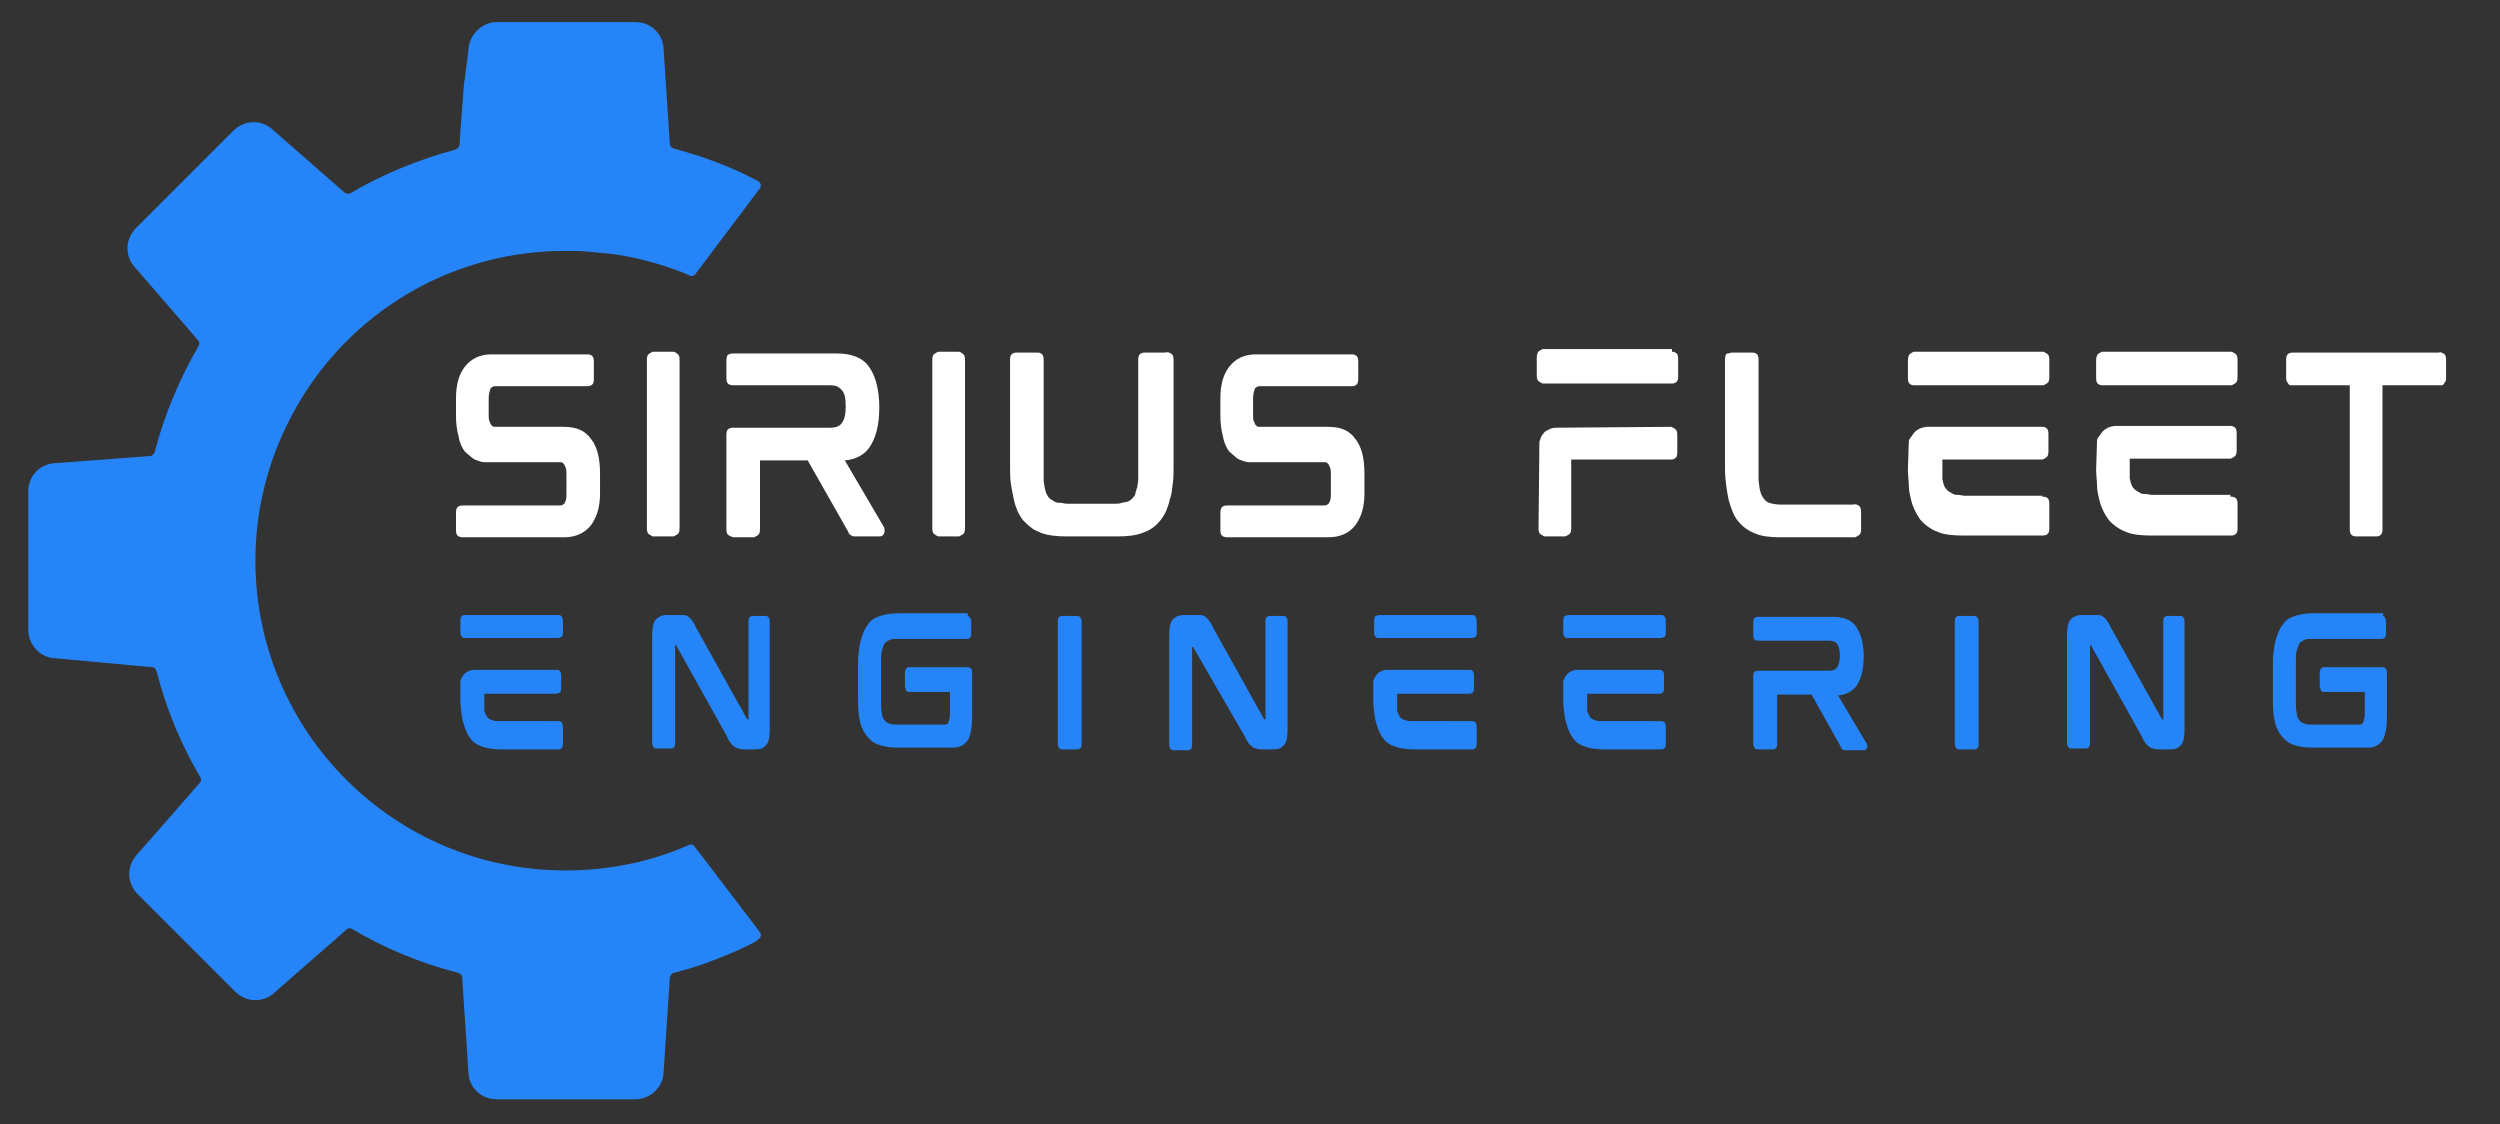 <?xml version="1.0" encoding="utf-8"?>
<!-- Generator: Adobe Illustrator 24.0.0, SVG Export Plug-In . SVG Version: 6.00 Build 0)  -->
<svg version="1.1" id="Layer_1" xmlns="http://www.w3.org/2000/svg" xmlns:xlink="http://www.w3.org/1999/xlink" x="0px" y="0px"
	 viewBox="0 0 282.9 127.2" style="enable-background:new 0 0 282.9 127.2;" xml:space="preserve">
<rect x="0" y="0" width="282.9" height="127.2" fill="#333333" stroke="none"/>
<style type="text/css">
	.st0{display:none;}
	.st1{display:inline;}
	.st2{display:inline;clip-path:url(#SVGID_2_);fill:#FFFFFF;}
	.st3{display:inline;clip-path:url(#SVGID_4_);fill:#0B112B;}
	.st4{clip-path:url(#SVGID_6_);fill:#2585F8;}
	.st5{fill:#FFFFFF;}
	.st6{fill:#2585F8;}
</style>
<g class="st0">
	<defs>
		<rect id="SVGID_3_" x="-52.8" y="-116" width="375" height="375"/>
	</defs>
	<clipPath id="SVGID_2_" class="st1">
		<use xlink:href="#SVGID_3_"  style="overflow:visible;"/>
	</clipPath>
	<rect x="-52.8" y="-116" style="display:inline;clip-path:url(#SVGID_2_);fill:#0B112B;" width="375" height="375"/>
</g>
<g>
	<defs>
		<rect id="SVGID_5_" x="3.1" y="2.5" width="83.3" height="122.2"/>
	</defs>
	<clipPath id="SVGID_4_">
		<use xlink:href="#SVGID_5_"  style="overflow:visible;"/>
	</clipPath>
	<path style="clip-path:url(#SVGID_4_);fill:#2585F8;" d="M56.2,2.5h15.7c1.8,0,3.2,1.4,3.2,3.2c0,0,0,0,0,0l0.7,10.6
		c0,0.2,0.2,0.4,0.4,0.5c3.4,0.9,6.6,2.1,9.6,3.7c0,0,0,0,0,0c0.3,0.2,0.4,0.5,0.2,0.8L78.7,31c-0.1,0.2-0.4,0.3-0.6,0.2
		c-1.3-0.6-2.6-1-3.9-1.4c-1.7-0.5-3.5-0.9-5.3-1.1c-1.1-0.1-2.2-0.2-3.3-0.3c-0.5,0-1,0-1.5,0c-1,0-1.9,0-2.9,0.1
		C50.9,29.3,41.9,34.5,36,42.3c-4.4,5.9-7.1,13.2-7.1,21.1c0,19.4,15.7,35.1,35.1,35.1c5,0,9.7-1,14-2.9c0.2-0.1,0.5,0,0.6,0.2
		l0.7,0.9l6.7,8.8c0.2,0.3,0.1,0.6-0.2,0.8c0,0-0.1,0-0.1,0.1c0,0-0.1,0-0.1,0.1c-1.5,0.8-3.1,1.5-4.7,2.1c-1.5,0.6-3.1,1.1-4.7,1.5
		c-0.2,0.1-0.4,0.3-0.4,0.5l-0.7,10.6c0,0,0,0,0,0c0,1.8-1.5,3.2-3.2,3.2H56.2c-1.8,0-3.2-1.4-3.2-3.2c0,0,0,0,0,0l-0.7-10.6
		c0-0.2-0.2-0.4-0.4-0.5c-4.3-1.1-8.4-2.8-12.1-5c-0.2-0.1-0.4-0.1-0.6,0.1l-8,7c0,0,0,0,0,0c-1.3,1.3-3.3,1.3-4.6,0l-6.7-6.7
		l-4.3-4.3c-1.3-1.3-1.3-3.3,0-4.6c0,0,0,0,0,0l7-8c0.2-0.2,0.2-0.4,0.1-0.6c-2.2-3.7-3.9-7.8-5-12.1c-0.1-0.2-0.2-0.4-0.5-0.4
		L6.4,74.5c0,0,0,0,0,0c-1.8,0-3.2-1.5-3.2-3.2V55.6c0-1.8,1.4-3.2,3.2-3.2c0,0,0,0,0,0L17,51.6c0.2,0,0.4-0.2,0.5-0.4
		c1.1-4.3,2.8-8.3,5-12.1c0.1-0.2,0.1-0.4-0.1-0.6l-1.2-1.4l-5.8-6.7c0,0,0,0,0,0c-1.3-1.3-1.3-3.3,0-4.6l4.3-4.3l6.7-6.7
		c1.3-1.3,3.3-1.3,4.6,0c0,0,0,0,0,0l8,7c0.2,0.1,0.4,0.2,0.6,0.1c3.2-1.9,6.7-3.4,10.3-4.5c0.6-0.2,1.2-0.3,1.7-0.5
		c0.2-0.1,0.4-0.3,0.4-0.5l0.1-1.6l0.1-1.3l0.3-3.9L53,5.8c0,0,0,0,0,0C53,4,54.5,2.5,56.2,2.5"/>
</g>
<g>
	<g>
		<path class="st5" d="M66.9,49.7c0.7,0.9,1,2.2,1,3.9v2.2c0,1.5-0.3,2.6-1,3.6c-0.7,0.9-1.7,1.4-3.1,1.4H52.4c-0.1,0-0.3,0-0.5-0.1
			c-0.2-0.1-0.3-0.3-0.3-0.7v-2c0-0.4,0.1-0.6,0.3-0.7c0.2-0.1,0.3-0.1,0.5-0.1h10.8c0.2,0,0.4,0,0.5-0.1c0.1-0.1,0.2-0.1,0.2-0.2
			c0.2-0.3,0.2-0.6,0.2-1.1v-2.2c0-0.3,0-0.5-0.1-0.7s-0.1-0.3-0.2-0.4c-0.1-0.1-0.2-0.2-0.3-0.2c-0.1,0-0.2,0-0.3,0h-7.6
			c-0.3,0-0.5,0-0.8,0c-0.3,0-0.5-0.1-0.8-0.2c-0.3-0.1-0.5-0.2-0.7-0.4s-0.5-0.4-0.7-0.6c-0.3-0.4-0.6-1-0.7-1.7
			c-0.2-0.7-0.3-1.5-0.3-2.4v-1.9c0-1.5,0.3-2.7,1-3.6c0.7-0.9,1.7-1.4,3-1.4h10.9c0.1,0,0.2,0,0.4,0.1s0.3,0.3,0.3,0.7v2
			c0,0.4-0.1,0.6-0.3,0.7c-0.2,0.1-0.3,0.1-0.4,0.1H56.2c-0.2,0-0.4,0-0.5,0.1s-0.2,0.1-0.2,0.2c-0.1,0.3-0.2,0.6-0.2,1.1v1.9
			c0,0.3,0,0.5,0.1,0.7c0.1,0.2,0.1,0.3,0.2,0.4c0.1,0.1,0.2,0.2,0.3,0.2c0.1,0,0.2,0,0.3,0h7.6C65.2,48.3,66.2,48.7,66.9,49.7z"/>
	</g>
	<g>
		<path class="st5" d="M76.6,40c0.2,0.1,0.3,0.3,0.3,0.7v19.1c0,0.4-0.1,0.6-0.3,0.7c-0.2,0.1-0.3,0.2-0.4,0.2h-2.3
			c-0.1,0-0.2-0.1-0.4-0.2c-0.2-0.1-0.3-0.3-0.3-0.7V40.7c0-0.4,0.1-0.6,0.3-0.7c0.2-0.1,0.3-0.2,0.4-0.2h2.3
			C76.3,39.8,76.5,39.9,76.6,40z"/>
	</g>
	<g>
		<path class="st5" d="M100,59.6c0.1,0.1,0.1,0.3,0.1,0.6c-0.1,0.3-0.2,0.5-0.6,0.5h-2.8c-0.2,0-0.4-0.1-0.5-0.2
			c-0.1,0-0.1-0.1-0.1-0.1s-0.1-0.1-0.1-0.2l-4.6-8.1H86v7.8c0,0.4-0.1,0.6-0.3,0.7c-0.2,0.1-0.3,0.2-0.4,0.2H83
			c-0.1,0-0.3-0.1-0.5-0.2c-0.2-0.1-0.3-0.3-0.3-0.7V49.2c0-0.4,0.1-0.6,0.3-0.7c0.2-0.1,0.3-0.1,0.5-0.1h11c0.6,0,1.1-0.2,1.3-0.6
			c0.3-0.4,0.4-1,0.4-1.8c0-0.8-0.1-1.5-0.4-1.8c-0.3-0.4-0.7-0.6-1.3-0.6H83c-0.1,0-0.3,0-0.5-0.1c-0.2-0.1-0.3-0.3-0.3-0.7v-2
			c0-0.4,0.1-0.7,0.3-0.7c0.2-0.1,0.3-0.1,0.5-0.1h11.7c1.7,0,3,0.5,3.7,1.6c0.7,1,1.1,2.6,1.1,4.5c0,2-0.4,3.5-1.1,4.5
			c-0.6,0.9-1.6,1.4-2.8,1.5L100,59.6z M99.5,46.1L99.5,46.1v-0.2V46.1z"/>
	</g>
	<g>
		<path class="st5" d="M108.9,40c0.2,0.1,0.3,0.3,0.3,0.7v19.1c0,0.4-0.1,0.6-0.3,0.7c-0.2,0.1-0.3,0.2-0.4,0.2h-2.3
			c-0.1,0-0.2-0.1-0.4-0.2c-0.2-0.1-0.3-0.3-0.3-0.7V40.7c0-0.4,0.1-0.6,0.3-0.7c0.2-0.1,0.3-0.2,0.4-0.2h2.3
			C108.6,39.8,108.8,39.9,108.9,40z"/>
	</g>
	<g>
		<path class="st5" d="M132.5,40c0.2,0.1,0.3,0.3,0.3,0.7v12.1c0,0.7,0,1.4-0.1,2s-0.1,1.2-0.3,1.6c-0.2,1-0.6,1.9-1.1,2.5
			c-0.5,0.6-1.1,1.1-2,1.4c-0.8,0.3-1.7,0.4-2.9,0.4h-5.7c-1.1,0-2.1-0.1-2.9-0.4c-0.4-0.2-0.8-0.3-1.1-0.6
			c-0.3-0.2-0.6-0.5-0.9-0.8c-0.5-0.6-0.9-1.5-1.1-2.5c-0.1-0.5-0.2-1-0.3-1.6c-0.1-0.6-0.1-1.3-0.1-2V40.7c0-0.4,0.1-0.6,0.3-0.7
			c0.2-0.1,0.3-0.1,0.5-0.1h2.3c0.1,0,0.3,0,0.4,0.1c0.2,0.1,0.3,0.3,0.3,0.7v12.5c0,0.4,0,0.7,0,1.1c0,0.3,0.1,0.6,0.1,0.8
			c0.1,0.5,0.2,0.8,0.4,1.1c0.2,0.3,0.5,0.4,0.8,0.6c0.2,0.1,0.4,0.1,0.6,0.1c0.2,0,0.5,0.1,0.7,0.1h5.5c0.3,0,0.5,0,0.7-0.1
			c0.2,0,0.4-0.1,0.6-0.1c0.3-0.1,0.6-0.3,0.8-0.6c0.1-0.1,0.2-0.3,0.2-0.5c0.1-0.2,0.1-0.4,0.2-0.6c0-0.2,0.1-0.5,0.1-0.8
			c0-0.3,0-0.7,0-1.1V40.7c0-0.4,0.1-0.6,0.3-0.7c0.2-0.1,0.3-0.1,0.4-0.1h2.3C132.2,39.8,132.3,39.9,132.5,40z"/>
	</g>
	<g>
		<path class="st5" d="M153.4,49.7c0.7,0.9,1,2.2,1,3.9v2.2c0,1.5-0.3,2.6-1,3.6c-0.7,0.9-1.7,1.4-3.1,1.4h-11.4
			c-0.1,0-0.3,0-0.5-0.1c-0.2-0.1-0.3-0.3-0.3-0.7v-2c0-0.4,0.1-0.6,0.3-0.7c0.2-0.1,0.3-0.1,0.5-0.1h10.8c0.2,0,0.4,0,0.5-0.1
			c0.1-0.1,0.2-0.1,0.2-0.2c0.2-0.3,0.2-0.6,0.2-1.1v-2.2c0-0.3,0-0.5-0.1-0.7c-0.1-0.2-0.1-0.3-0.2-0.4c-0.1-0.1-0.2-0.2-0.3-0.2
			s-0.2,0-0.3,0h-7.6c-0.3,0-0.5,0-0.8,0c-0.3,0-0.5-0.1-0.8-0.2c-0.3-0.1-0.5-0.2-0.7-0.4c-0.2-0.2-0.5-0.4-0.7-0.6
			c-0.3-0.4-0.6-1-0.7-1.7c-0.2-0.7-0.3-1.5-0.3-2.4v-1.9c0-1.5,0.3-2.7,1-3.6c0.7-0.9,1.7-1.4,3-1.4h10.9c0.1,0,0.2,0,0.4,0.1
			c0.2,0.1,0.3,0.3,0.3,0.7v2c0,0.4-0.1,0.6-0.3,0.7c-0.2,0.1-0.3,0.1-0.4,0.1h-10.3c-0.2,0-0.4,0-0.5,0.1c-0.1,0.1-0.2,0.1-0.2,0.2
			c-0.1,0.3-0.2,0.6-0.2,1.1v1.9c0,0.3,0,0.5,0.1,0.7c0.1,0.2,0.1,0.3,0.2,0.4s0.2,0.2,0.3,0.2c0.1,0,0.2,0,0.3,0h7.6
			C151.7,48.3,152.7,48.7,153.4,49.7z"/>
	</g>
	<g>
		<path class="st5" d="M189.2,39.8c0.1,0,0.2,0,0.4,0.1c0.2,0.1,0.3,0.3,0.3,0.7v2c0,0.4-0.1,0.6-0.3,0.7c-0.2,0.1-0.3,0.1-0.4,0.1
			h-14.6c-0.1,0-0.2-0.1-0.4-0.2c-0.2-0.1-0.3-0.3-0.3-0.7v-2c0-0.4,0.1-0.7,0.3-0.8c0.2-0.1,0.3-0.2,0.4-0.2H189.2z M189.1,48.3
			c0.1,0,0.2,0.1,0.4,0.2c0.2,0.1,0.3,0.3,0.3,0.7v2c0,0.4-0.1,0.6-0.3,0.7c-0.2,0.1-0.3,0.1-0.4,0.1h-11.3c0,0.4,0,0.8,0,1.2
			c0,0.4,0,0.8,0,1.3s0,0.9,0,1.4c0,1.1,0,2.4,0,3.9c0,0.4-0.1,0.6-0.3,0.7c-0.2,0.1-0.3,0.2-0.4,0.2h-2.3c-0.1,0-0.2-0.1-0.4-0.2
			c-0.2-0.1-0.3-0.3-0.3-0.7l0.1-9.8c0-0.1,0.1-0.2,0.1-0.3c0-0.1,0.1-0.2,0.1-0.3c0.2-0.3,0.4-0.6,0.7-0.7c0.3-0.2,0.6-0.3,1-0.3
			L189.1,48.3z"/>
	</g>
	<g>
		<path class="st5" d="M210.3,57.2c0.2,0.1,0.3,0.3,0.3,0.7v2c0,0.4-0.1,0.6-0.3,0.7s-0.3,0.2-0.4,0.2h-8.4c-1.1,0-2.1-0.1-2.8-0.4
			c-0.8-0.3-1.4-0.7-2-1.4c-0.5-0.6-0.8-1.4-1.1-2.5c-0.2-1-0.4-2.2-0.4-3.6V40.7c0-0.4,0.1-0.7,0.3-0.7s0.3-0.1,0.5-0.1h2.3
			c0.1,0,0.2,0,0.4,0.1c0.2,0.1,0.3,0.3,0.3,0.7v12.5c0,0.4,0,0.7,0,1.1c0,0.3,0.1,0.6,0.1,0.9c0.1,0.5,0.2,0.8,0.4,1.1
			c0.2,0.3,0.4,0.5,0.7,0.6c0.3,0.1,0.8,0.2,1.3,0.2h8.2C210,57,210.1,57.1,210.3,57.2z"/>
	</g>
	<g>
		<path class="st5" d="M231.2,39.8c0.1,0,0.2,0.1,0.4,0.2c0.2,0.1,0.3,0.3,0.3,0.7v2c0,0.4-0.1,0.6-0.3,0.7
			c-0.2,0.1-0.3,0.2-0.4,0.2l-14.6,0c-0.1,0-0.2,0-0.4-0.1s-0.3-0.3-0.3-0.7v-2c0-0.4,0.1-0.7,0.3-0.8s0.3-0.2,0.4-0.2H231.2z
			 M231.1,56.2c0.1,0,0.3,0,0.5,0.1c0.2,0.1,0.3,0.3,0.3,0.7v2.8c0,0.4-0.1,0.6-0.3,0.7c-0.2,0.1-0.3,0.1-0.5,0.1h-9
			c-1.1,0-2.1-0.1-2.8-0.4c-0.8-0.3-1.5-0.8-2-1.4c-0.5-0.7-0.9-1.5-1.1-2.5c-0.1-0.4-0.2-0.9-0.2-1.4s-0.1-1.1-0.1-1.7v-0.1L216,50
			c0-0.2,0.1-0.4,0.3-0.6c0.4-0.7,0.9-1,1.7-1.1l13.1,0c0.1,0,0.2,0,0.4,0.1c0.2,0.1,0.3,0.3,0.3,0.7v2c0,0.4-0.1,0.6-0.3,0.7
			c-0.2,0.1-0.3,0.2-0.4,0.2h-11.3c0,0,0,0.1,0,0.3c0,0.2,0,0.4,0,0.6c0,0.3,0,0.6,0,0.9c0,0.1,0,0.1,0,0.2s0,0.1,0,0.2
			c0.1,0.5,0.2,0.9,0.4,1.1c0.2,0.3,0.5,0.4,0.8,0.6c0.2,0.1,0.4,0.1,0.6,0.1c0.2,0,0.5,0.1,0.7,0.1H231.1z"/>
	</g>
	<g>
		<path class="st5" d="M252.5,39.8c0.1,0,0.2,0.1,0.4,0.2c0.2,0.1,0.3,0.3,0.3,0.7v2c0,0.4-0.1,0.6-0.3,0.7
			c-0.2,0.1-0.3,0.2-0.4,0.2l-14.6,0c-0.1,0-0.2,0-0.4-0.1s-0.3-0.3-0.3-0.7v-2c0-0.4,0.1-0.7,0.3-0.8s0.3-0.2,0.4-0.2H252.5z
			 M252.4,56.2c0.1,0,0.3,0,0.5,0.1c0.2,0.1,0.3,0.3,0.3,0.7v2.8c0,0.4-0.1,0.6-0.3,0.7c-0.2,0.1-0.3,0.1-0.5,0.1h-9
			c-1.1,0-2.1-0.1-2.8-0.4c-0.8-0.3-1.5-0.8-2-1.4c-0.5-0.7-0.9-1.5-1.1-2.5c-0.1-0.4-0.2-0.9-0.2-1.4s-0.1-1.1-0.1-1.7v-0.1
			l0.1-3.2c0-0.2,0.1-0.4,0.3-0.6c0.4-0.7,0.9-1,1.7-1.1l13.1,0c0.1,0,0.2,0,0.4,0.1c0.2,0.1,0.3,0.3,0.3,0.7v2
			c0,0.4-0.1,0.6-0.3,0.7c-0.2,0.1-0.3,0.2-0.4,0.2H241c0,0,0,0.1,0,0.3c0,0.2,0,0.4,0,0.6c0,0.3,0,0.6,0,0.9c0,0.1,0,0.1,0,0.2
			s0,0.1,0,0.2c0.1,0.5,0.2,0.9,0.4,1.1c0.2,0.3,0.5,0.4,0.8,0.6c0.2,0.1,0.4,0.1,0.6,0.1c0.2,0,0.5,0.1,0.7,0.1H252.4z"/>
	</g>
	<g>
		<path class="st5" d="M276.5,40c0.2,0.1,0.3,0.3,0.3,0.7v2c0,0.2,0,0.4-0.1,0.5c-0.1,0.1-0.1,0.2-0.2,0.3c-0.1,0.1-0.2,0.1-0.2,0.1
			c-0.1,0-0.2,0-0.2,0h-6.5v16.3c0,0.4-0.1,0.6-0.3,0.7c-0.2,0.1-0.3,0.1-0.4,0.1h-2.3c-0.1,0-0.2,0-0.4-0.1
			c-0.2-0.1-0.3-0.3-0.3-0.7V43.6h-6.5c-0.1,0-0.1,0-0.2,0c-0.1,0-0.2-0.1-0.2-0.1c-0.1-0.1-0.1-0.2-0.2-0.3s-0.1-0.3-0.1-0.5v-2
			c0-0.4,0.1-0.6,0.3-0.7c0.2-0.1,0.3-0.1,0.5-0.1H276C276.1,39.8,276.3,39.9,276.5,40z"/>
	</g>
	<g>
		<path class="st6" d="M63.2,69.6c0.1,0,0.2,0,0.3,0.1s0.2,0.3,0.2,0.5v1.4c0,0.3-0.1,0.5-0.2,0.5s-0.2,0.1-0.3,0.1l-10.6,0
			c-0.1,0-0.2,0-0.3-0.1c-0.1-0.1-0.2-0.2-0.2-0.5v-1.4c0-0.3,0.1-0.5,0.2-0.5c0.1-0.1,0.2-0.1,0.3-0.1H63.2z M63.2,81.6
			c0.1,0,0.2,0,0.3,0.1s0.2,0.2,0.2,0.5v2c0,0.3-0.1,0.5-0.2,0.5c-0.1,0.1-0.2,0.1-0.3,0.1h-6.5c-0.8,0-1.5-0.1-2.1-0.3
			c-0.6-0.2-1.1-0.5-1.4-1c-0.4-0.5-0.6-1.1-0.8-1.8c-0.1-0.3-0.1-0.6-0.2-1c0-0.4-0.1-0.8-0.1-1.2v-0.1l0-2.3
			c0-0.1,0.1-0.3,0.2-0.5c0.3-0.5,0.7-0.7,1.2-0.8l9.5,0c0.1,0,0.2,0,0.3,0.1s0.2,0.2,0.2,0.5v1.5c0,0.3-0.1,0.5-0.2,0.5
			s-0.2,0.1-0.3,0.1h-8.2c0,0,0,0.1,0,0.2c0,0.1,0,0.3,0,0.5c0,0.2,0,0.4,0,0.7c0,0,0,0.1,0,0.2c0,0.1,0,0.1,0,0.2
			c0,0.3,0.2,0.6,0.3,0.8c0.1,0.2,0.3,0.3,0.6,0.4c0.1,0,0.3,0.1,0.4,0.1c0.2,0,0.3,0,0.5,0H63.2z"/>
	</g>
	<g>
		<path class="st6" d="M86.9,69.8c0.1,0.1,0.2,0.2,0.2,0.5v12.2c0,0.9-0.1,1.5-0.4,1.8c-0.3,0.4-0.7,0.5-1.2,0.5h-1.3
			c-0.3,0-0.5,0-0.6-0.1c-0.2,0-0.4-0.1-0.5-0.2c-0.1-0.1-0.3-0.2-0.4-0.4c-0.1-0.1-0.1-0.2-0.2-0.3c-0.1-0.1-0.1-0.2-0.2-0.4
			l-5.8-10.4c0,0,0,0,0,0c0,0,0,0,0,0h0h-0.1v0v11.1c0,0.3-0.1,0.5-0.2,0.5c-0.1,0.1-0.2,0.1-0.3,0.1h-1.6c-0.1,0-0.2,0-0.3-0.1
			c-0.1-0.1-0.2-0.3-0.2-0.5V72c0-0.9,0.1-1.5,0.4-1.9c0.3-0.3,0.7-0.5,1.2-0.5h1.4c0.1,0,0.2,0,0.3,0s0.2,0,0.3,0
			c0.2,0,0.4,0.1,0.5,0.2c0.1,0.1,0.3,0.2,0.4,0.4c0.1,0.1,0.1,0.2,0.2,0.3c0.1,0.1,0.1,0.2,0.2,0.4l5.8,10.4c0,0,0,0.1,0.1,0.1h0.1
			v0V70.3c0-0.3,0.1-0.5,0.2-0.5c0.1-0.1,0.2-0.1,0.3-0.1h1.6C86.7,69.7,86.8,69.7,86.9,69.8z"/>
	</g>
	<g>
		<path class="st6" d="M109.7,69.8c0.1,0.1,0.2,0.3,0.2,0.5v1.4c0,0.3-0.1,0.5-0.2,0.5c-0.1,0.1-0.2,0.1-0.3,0.1h-7.8
			c-0.2,0-0.4,0-0.5,0c-0.2,0-0.3,0.1-0.4,0.1c-0.2,0.1-0.4,0.2-0.6,0.4c-0.1,0.2-0.2,0.5-0.3,0.8c-0.1,0.4-0.1,0.8-0.1,1.4v4.3
			c0,0.6,0,1,0.1,1.4c0,0.3,0.1,0.6,0.3,0.8c0.1,0.2,0.3,0.3,0.6,0.4c0.2,0.1,0.5,0.1,1,0.1h5.2c0.2,0,0.4-0.1,0.4-0.2
			c0-0.1,0.1-0.2,0.1-0.3c0-0.1,0.1-0.3,0.1-0.6l0-2.6h-4.6c0,0-0.1,0-0.1,0c-0.1,0-0.1,0-0.2-0.1s-0.1-0.1-0.1-0.2
			c0-0.1-0.1-0.2-0.1-0.4v-1.4c0-0.3,0.1-0.5,0.2-0.6c0.1-0.1,0.2-0.1,0.3-0.1h6.5c0.1,0,0.3,0,0.4,0.1c0.2,0.1,0.2,0.3,0.2,0.7v4.9
			c0,1.2-0.2,2.1-0.5,2.6c-0.4,0.5-0.9,0.8-1.6,0.8h-6.3c-0.8,0-1.5-0.1-2.1-0.3c-0.6-0.2-1-0.5-1.4-1c-0.4-0.5-0.7-1.1-0.8-1.8
			c-0.2-0.7-0.2-1.6-0.2-2.7v-3.7c0-0.5,0-1,0.1-1.4c0-0.4,0.1-0.8,0.2-1.2c0.2-0.7,0.4-1.3,0.8-1.8c0.3-0.5,0.8-0.8,1.4-1
			c0.6-0.2,1.3-0.3,2.1-0.3h7.9C109.4,69.7,109.5,69.7,109.7,69.8z"/>
	</g>
	<g>
		<path class="st6" d="M122.2,69.8c0.1,0.1,0.2,0.3,0.2,0.5v13.9c0,0.3-0.1,0.5-0.2,0.5c-0.1,0.1-0.2,0.1-0.3,0.1h-1.7
			c-0.1,0-0.2,0-0.3-0.1c-0.1-0.1-0.2-0.3-0.2-0.5V70.3c0-0.3,0.1-0.5,0.2-0.5c0.1-0.1,0.2-0.1,0.3-0.1h1.7
			C121.9,69.7,122,69.7,122.2,69.8z"/>
	</g>
	<g>
		<path class="st6" d="M145.5,69.8c0.1,0.1,0.2,0.2,0.2,0.5v12.2c0,0.9-0.1,1.5-0.4,1.8c-0.3,0.4-0.7,0.5-1.2,0.5h-1.3
			c-0.3,0-0.5,0-0.6-0.1c-0.2,0-0.4-0.1-0.5-0.2c-0.1-0.1-0.3-0.2-0.4-0.4c-0.1-0.1-0.1-0.2-0.2-0.3c-0.1-0.1-0.1-0.2-0.2-0.4
			L135,73.2c0,0,0,0,0,0c0,0,0,0,0,0h0h-0.1v0v11.1c0,0.3-0.1,0.5-0.2,0.5c-0.1,0.1-0.2,0.1-0.3,0.1h-1.6c-0.1,0-0.2,0-0.3-0.1
			c-0.1-0.1-0.2-0.3-0.2-0.5V72c0-0.9,0.1-1.5,0.4-1.9c0.3-0.3,0.7-0.5,1.2-0.5h1.4c0.1,0,0.2,0,0.3,0s0.2,0,0.3,0
			c0.2,0,0.4,0.1,0.5,0.2c0.1,0.1,0.3,0.2,0.4,0.4c0.1,0.1,0.1,0.2,0.2,0.3c0.1,0.1,0.1,0.2,0.2,0.4l5.8,10.4c0,0,0,0.1,0.1,0.1h0.1
			v0V70.3c0-0.3,0.1-0.5,0.2-0.5c0.1-0.1,0.2-0.1,0.3-0.1h1.6C145.3,69.7,145.4,69.7,145.5,69.8z"/>
	</g>
	<g>
		<path class="st6" d="M166.6,69.6c0.1,0,0.2,0,0.3,0.1s0.2,0.3,0.2,0.5v1.4c0,0.3-0.1,0.5-0.2,0.5s-0.2,0.1-0.3,0.1l-10.6,0
			c-0.1,0-0.2,0-0.3-0.1c-0.1-0.1-0.2-0.2-0.2-0.5v-1.4c0-0.3,0.1-0.5,0.2-0.5s0.2-0.1,0.3-0.1H166.6z M166.6,81.6
			c0.1,0,0.2,0,0.3,0.1s0.2,0.2,0.2,0.5v2c0,0.3-0.1,0.5-0.2,0.5c-0.1,0.1-0.2,0.1-0.3,0.1H160c-0.8,0-1.5-0.1-2.1-0.3
			c-0.6-0.2-1.1-0.5-1.4-1c-0.4-0.5-0.6-1.1-0.8-1.8c-0.1-0.3-0.1-0.6-0.2-1c0-0.4-0.1-0.8-0.1-1.2v-0.1l0-2.3
			c0-0.1,0.1-0.3,0.2-0.5c0.3-0.5,0.7-0.7,1.2-0.8l9.5,0c0.1,0,0.2,0,0.3,0.1c0.1,0.1,0.2,0.2,0.2,0.5v1.5c0,0.3-0.1,0.5-0.2,0.5
			c-0.1,0.1-0.2,0.1-0.3,0.1h-8.2c0,0,0,0.1,0,0.2c0,0.1,0,0.3,0,0.5c0,0.2,0,0.4,0,0.7c0,0,0,0.1,0,0.2c0,0.1,0,0.1,0,0.2
			c0,0.3,0.2,0.6,0.3,0.8c0.1,0.2,0.3,0.3,0.6,0.4c0.1,0,0.3,0.1,0.4,0.1c0.2,0,0.3,0,0.5,0H166.6z"/>
	</g>
	<g>
		<path class="st6" d="M188,69.6c0.1,0,0.2,0,0.3,0.1s0.2,0.3,0.2,0.5v1.4c0,0.3-0.1,0.5-0.2,0.5s-0.2,0.1-0.3,0.1l-10.6,0
			c-0.1,0-0.2,0-0.3-0.1c-0.1-0.1-0.2-0.2-0.2-0.5v-1.4c0-0.3,0.1-0.5,0.2-0.5s0.2-0.1,0.3-0.1H188z M188,81.6c0.1,0,0.2,0,0.3,0.1
			s0.2,0.2,0.2,0.5v2c0,0.3-0.1,0.5-0.2,0.5c-0.1,0.1-0.2,0.1-0.3,0.1h-6.5c-0.8,0-1.5-0.1-2.1-0.3c-0.6-0.2-1.1-0.5-1.4-1
			c-0.4-0.5-0.6-1.1-0.8-1.8c-0.1-0.3-0.1-0.6-0.2-1c0-0.4-0.1-0.8-0.1-1.2v-0.1l0-2.3c0-0.1,0.1-0.3,0.2-0.5
			c0.3-0.5,0.7-0.7,1.2-0.8l9.5,0c0.1,0,0.2,0,0.3,0.1c0.1,0.1,0.2,0.2,0.2,0.5v1.5c0,0.3-0.1,0.5-0.2,0.5c-0.1,0.1-0.2,0.1-0.3,0.1
			h-8.2c0,0,0,0.1,0,0.2c0,0.1,0,0.3,0,0.5c0,0.2,0,0.4,0,0.7c0,0,0,0.1,0,0.2c0,0.1,0,0.1,0,0.2c0,0.3,0.2,0.6,0.3,0.8
			c0.1,0.2,0.3,0.3,0.6,0.4c0.1,0,0.3,0.1,0.4,0.1c0.2,0,0.3,0,0.5,0H188z"/>
	</g>
	<g>
		<path class="st6" d="M211.2,84.1c0.1,0.1,0.1,0.2,0.1,0.4c0,0.2-0.2,0.4-0.4,0.4h-2c-0.2,0-0.3,0-0.4-0.1c0,0-0.1-0.1-0.1-0.1
			c0,0-0.1-0.1-0.1-0.2l-3.3-5.9h-3.9v5.6c0,0.3-0.1,0.5-0.2,0.5c-0.1,0.1-0.2,0.1-0.3,0.1h-1.7c-0.1,0-0.2,0-0.3-0.1
			c-0.1-0.1-0.2-0.3-0.2-0.5v-7.7c0-0.3,0.1-0.5,0.2-0.5c0.1-0.1,0.2-0.1,0.3-0.1h8c0.5,0,0.8-0.1,1-0.4c0.2-0.3,0.3-0.7,0.3-1.3
			s-0.1-1.1-0.3-1.3c-0.2-0.3-0.5-0.4-1-0.4h-8c-0.1,0-0.2,0-0.3-0.1c-0.1-0.1-0.2-0.2-0.2-0.5v-1.5c0-0.3,0.1-0.5,0.2-0.5
			c0.1-0.1,0.2-0.1,0.3-0.1h8.5c1.3,0,2.2,0.4,2.7,1.2c0.5,0.8,0.8,1.9,0.8,3.3c0,1.4-0.3,2.5-0.8,3.3c-0.5,0.6-1.1,1-2.1,1.1
			L211.2,84.1z M210.9,74.2L210.9,74.2v-0.1V74.2z"/>
	</g>
	<g>
		<path class="st6" d="M223.7,69.8c0.1,0.1,0.2,0.3,0.2,0.5v13.9c0,0.3-0.1,0.5-0.2,0.5c-0.1,0.1-0.2,0.1-0.3,0.1h-1.7
			c-0.1,0-0.2,0-0.3-0.1c-0.1-0.1-0.2-0.3-0.2-0.5V70.3c0-0.3,0.1-0.5,0.2-0.5c0.1-0.1,0.2-0.1,0.3-0.1h1.7
			C223.4,69.7,223.5,69.7,223.7,69.8z"/>
	</g>
	<g>
		<path class="st6" d="M247,69.8c0.1,0.1,0.2,0.2,0.2,0.5v12.2c0,0.9-0.1,1.5-0.4,1.8c-0.3,0.4-0.7,0.5-1.2,0.5h-1.3
			c-0.3,0-0.5,0-0.6-0.1c-0.2,0-0.4-0.1-0.5-0.2c-0.1-0.1-0.3-0.2-0.4-0.4c-0.1-0.1-0.1-0.2-0.2-0.3c-0.1-0.1-0.1-0.2-0.2-0.4
			l-5.8-10.4c0,0,0,0,0,0c0,0,0,0,0,0h0h-0.1v0v11.1c0,0.3-0.1,0.5-0.2,0.5c-0.1,0.1-0.2,0.1-0.3,0.1h-1.6c-0.1,0-0.2,0-0.3-0.1
			c-0.1-0.1-0.2-0.3-0.2-0.5V72c0-0.9,0.1-1.5,0.4-1.9c0.3-0.3,0.7-0.5,1.2-0.5h1.4c0.1,0,0.2,0,0.3,0s0.2,0,0.3,0
			c0.2,0,0.4,0.1,0.5,0.2c0.1,0.1,0.3,0.2,0.4,0.4c0.1,0.1,0.1,0.2,0.2,0.3c0.1,0.1,0.1,0.2,0.2,0.4l5.8,10.4c0,0,0,0.1,0.1,0.1h0.1
			v0V70.3c0-0.3,0.1-0.5,0.2-0.5c0.1-0.1,0.2-0.1,0.3-0.1h1.6C246.8,69.7,246.9,69.7,247,69.8z"/>
	</g>
	<g>
		<path class="st6" d="M269.8,69.8c0.1,0.1,0.2,0.3,0.2,0.5v1.4c0,0.3-0.1,0.5-0.2,0.5c-0.1,0.1-0.2,0.1-0.3,0.1h-7.8
			c-0.2,0-0.4,0-0.5,0c-0.2,0-0.3,0.1-0.4,0.1c-0.2,0.1-0.4,0.2-0.6,0.4c-0.1,0.2-0.2,0.5-0.3,0.8c-0.1,0.4-0.1,0.8-0.1,1.4v4.3
			c0,0.6,0,1,0.1,1.4c0,0.3,0.1,0.6,0.3,0.8c0.1,0.2,0.3,0.3,0.6,0.4c0.2,0.1,0.5,0.1,1,0.1h5.2c0.2,0,0.4-0.1,0.4-0.2
			c0-0.1,0.1-0.2,0.1-0.3c0-0.1,0.1-0.3,0.1-0.6l0-2.6h-4.6c0,0-0.1,0-0.1,0c-0.1,0-0.1,0-0.2-0.1s-0.1-0.1-0.1-0.2
			c0-0.1-0.1-0.2-0.1-0.4v-1.4c0-0.3,0.1-0.5,0.2-0.6c0.1-0.1,0.2-0.1,0.3-0.1h6.5c0.1,0,0.3,0,0.4,0.1c0.2,0.1,0.2,0.3,0.2,0.7v4.9
			c0,1.2-0.2,2.1-0.5,2.6c-0.4,0.5-0.9,0.8-1.6,0.8h-6.3c-0.8,0-1.5-0.1-2.1-0.3c-0.6-0.2-1-0.5-1.4-1c-0.4-0.5-0.7-1.1-0.8-1.8
			c-0.2-0.7-0.2-1.6-0.2-2.7v-3.7c0-0.5,0-1,0.1-1.4c0-0.4,0.1-0.8,0.2-1.2c0.2-0.7,0.4-1.3,0.8-1.8c0.3-0.5,0.8-0.8,1.4-1
			c0.6-0.2,1.3-0.3,2.1-0.3h7.9C269.6,69.7,269.7,69.7,269.8,69.8z"/>
	</g>
</g>
</svg>
